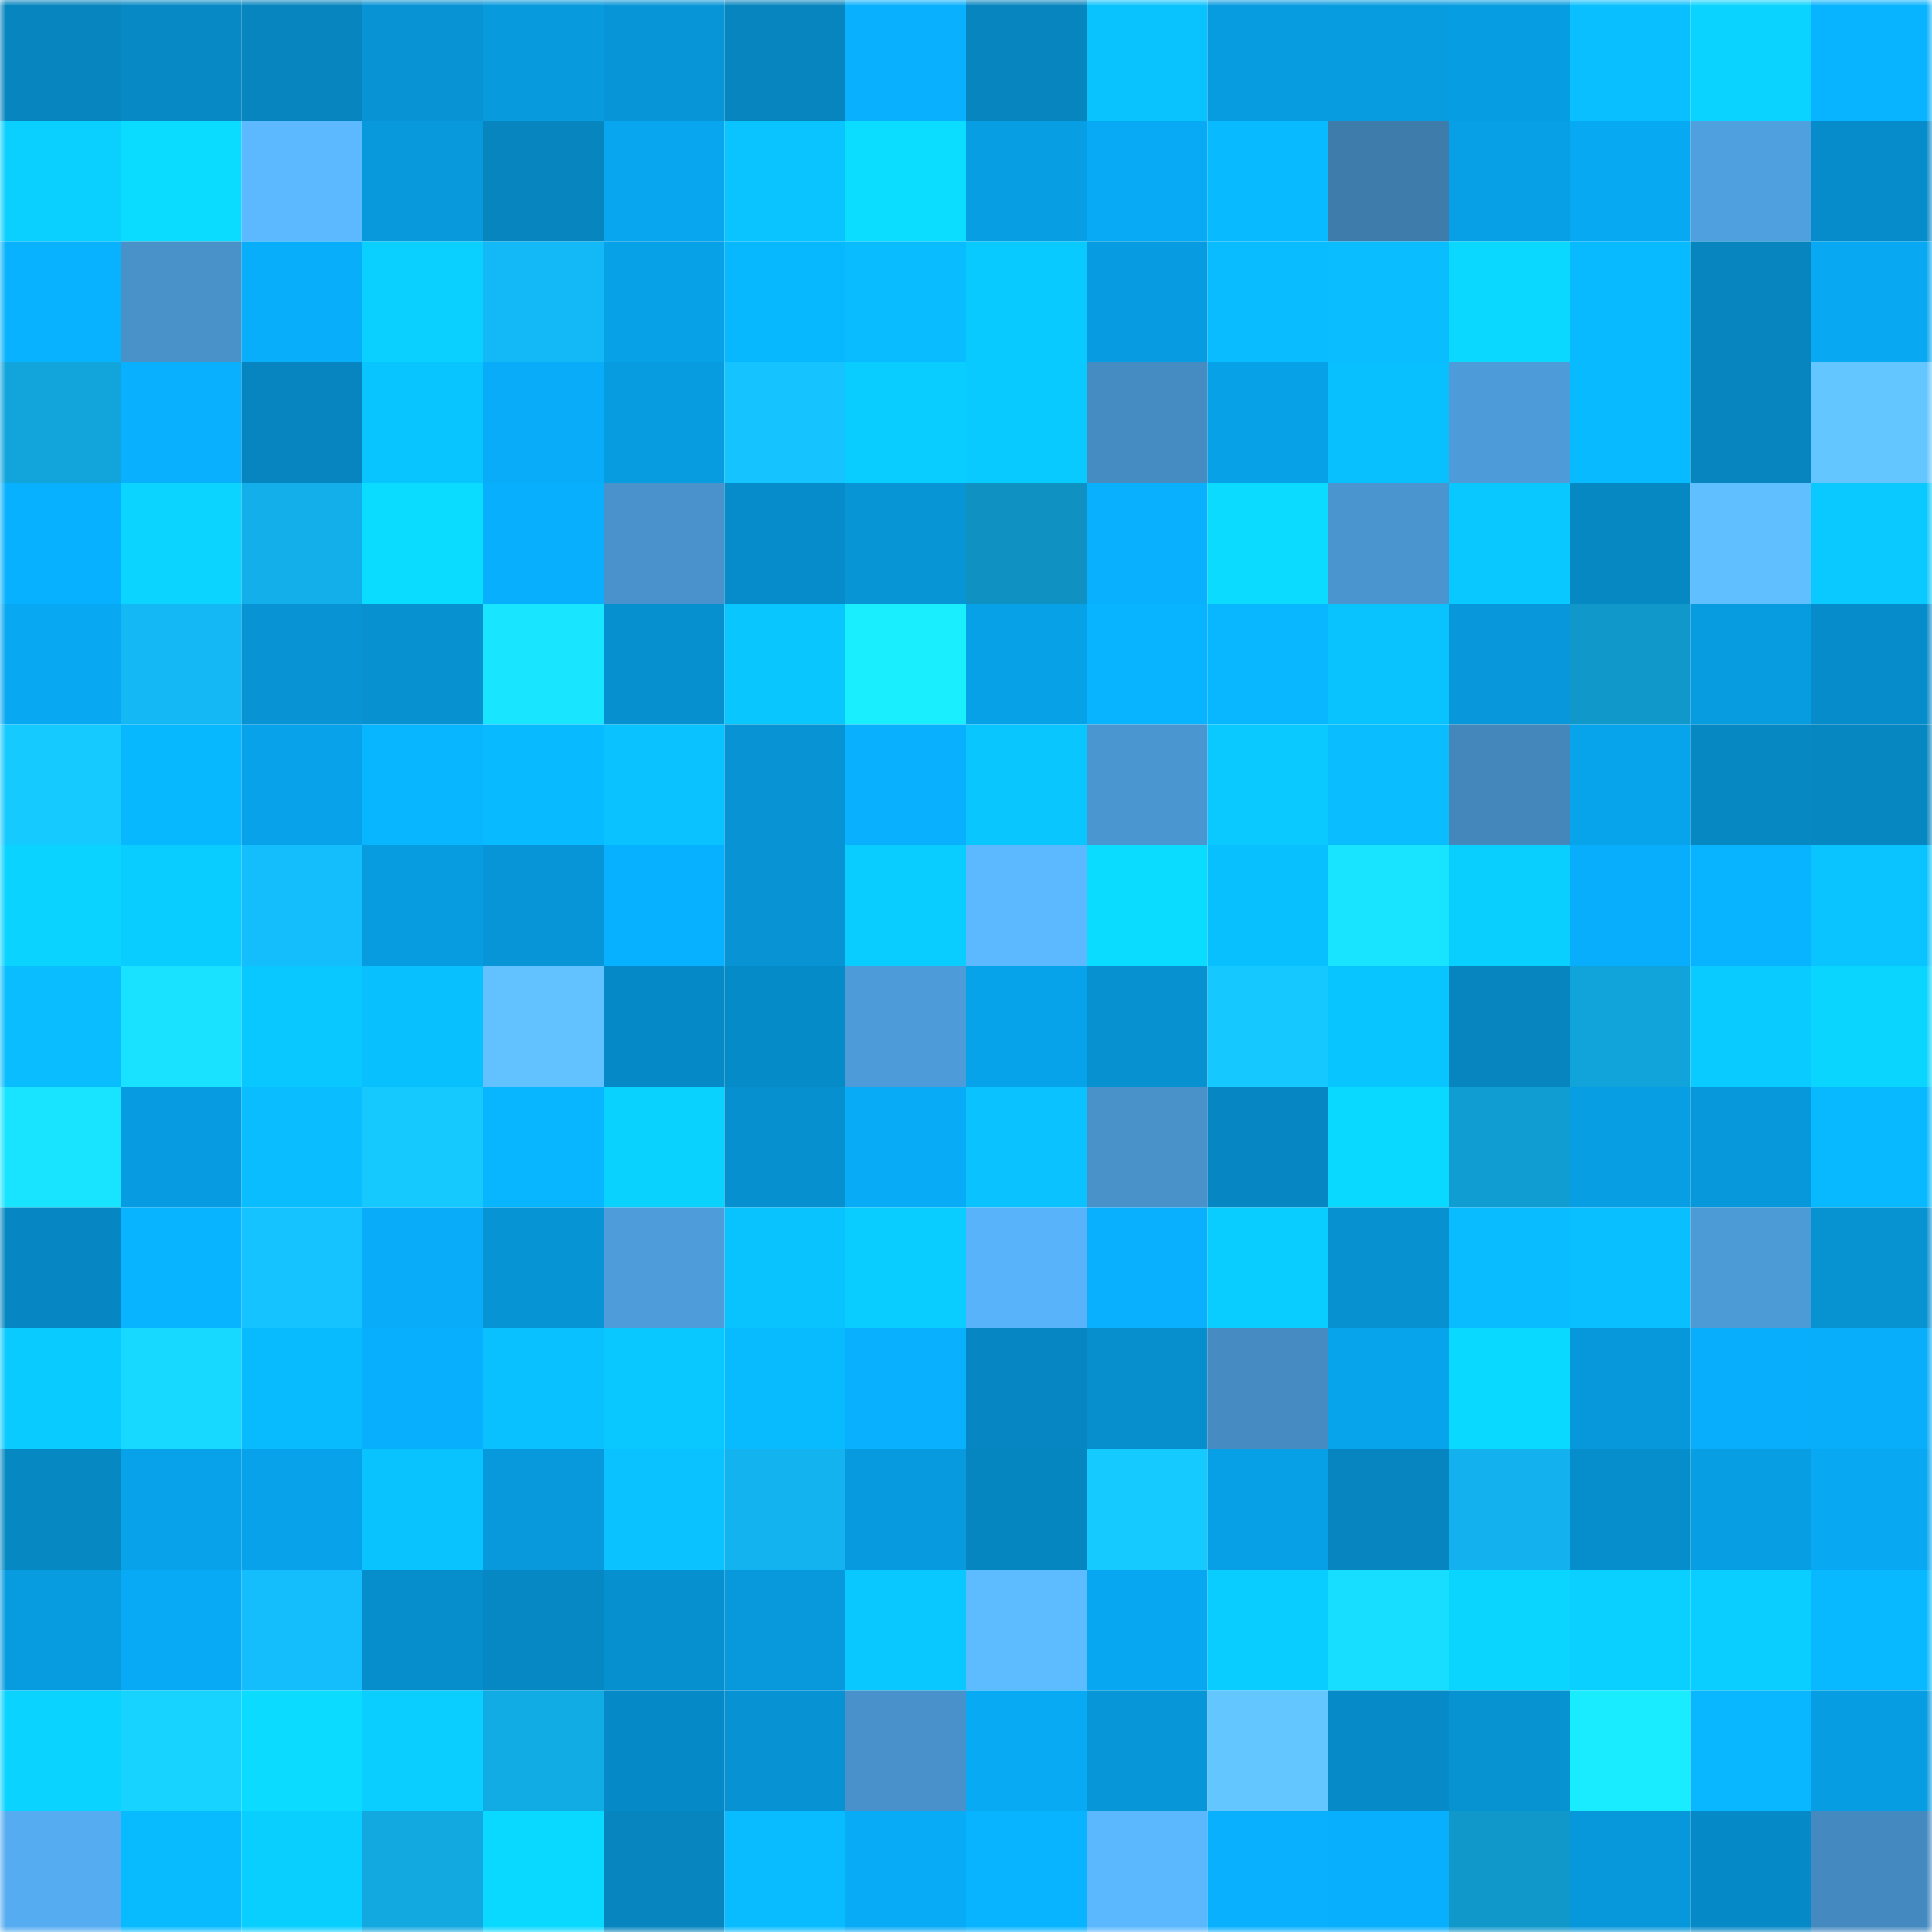 <svg viewBox="0 0 160 160" fill="none" role="img" xmlns="http://www.w3.org/2000/svg" width="240" height="240" name="ens%2Cthemaldives.eth"><mask id="1167104799" mask-type="alpha" maskUnits="userSpaceOnUse" x="0" y="0" width="160" height="160"><rect width="160" height="160" fill="#FFFFFF"></rect></mask><g mask="url(#1167104799)"><rect x="0" y="0" width="10" height="10" fill="#0685bf"></rect><rect x="10" y="0" width="10" height="10" fill="#0689c5"></rect><rect x="20" y="0" width="10" height="10" fill="#0685bf"></rect><rect x="30" y="0" width="10" height="10" fill="#0793d4"></rect><rect x="40" y="0" width="10" height="10" fill="#079add"></rect><rect x="50" y="0" width="10" height="10" fill="#0795d7"></rect><rect x="60" y="0" width="10" height="10" fill="#0685bf"></rect><rect x="70" y="0" width="10" height="10" fill="#08b0fe"></rect><rect x="80" y="0" width="10" height="10" fill="#0685bf"></rect><rect x="90" y="0" width="10" height="10" fill="#09c3ff"></rect><rect x="100" y="0" width="10" height="10" fill="#079bdf"></rect><rect x="110" y="0" width="10" height="10" fill="#079ce0"></rect><rect x="120" y="0" width="10" height="10" fill="#079de2"></rect><rect x="130" y="0" width="10" height="10" fill="#09bfff"></rect><rect x="140" y="0" width="10" height="10" fill="#0ad3ff"></rect><rect x="150" y="0" width="10" height="10" fill="#08b3ff"></rect><rect x="0" y="10" width="10" height="10" fill="#09d0ff"></rect><rect x="10" y="10" width="10" height="10" fill="#0adcff"></rect><rect x="20" y="10" width="10" height="10" fill="#5cb9ff"></rect><rect x="30" y="10" width="10" height="10" fill="#0799dc"></rect><rect x="40" y="10" width="10" height="10" fill="#0685bf"></rect><rect x="50" y="10" width="10" height="10" fill="#08a6ef"></rect><rect x="60" y="10" width="10" height="10" fill="#09c4ff"></rect><rect x="70" y="10" width="10" height="10" fill="#0addff"></rect><rect x="80" y="10" width="10" height="10" fill="#079ee3"></rect><rect x="90" y="10" width="10" height="10" fill="#08aaf5"></rect><rect x="100" y="10" width="10" height="10" fill="#08baff"></rect><rect x="110" y="10" width="10" height="10" fill="#3e7cac"></rect><rect x="120" y="10" width="10" height="10" fill="#07a0e6"></rect><rect x="130" y="10" width="10" height="10" fill="#08a9f3"></rect><rect x="140" y="10" width="10" height="10" fill="#4fa0de"></rect><rect x="150" y="10" width="10" height="10" fill="#068cca"></rect><rect x="0" y="20" width="10" height="10" fill="#08b2ff"></rect><rect x="10" y="20" width="10" height="10" fill="#4891c9"></rect><rect x="20" y="20" width="10" height="10" fill="#08aefa"></rect><rect x="30" y="20" width="10" height="10" fill="#09d0ff"></rect><rect x="40" y="20" width="10" height="10" fill="#13b8f6"></rect><rect x="50" y="20" width="10" height="10" fill="#07a1e7"></rect><rect x="60" y="20" width="10" height="10" fill="#08b8ff"></rect><rect x="70" y="20" width="10" height="10" fill="#08bcff"></rect><rect x="80" y="20" width="10" height="10" fill="#09caff"></rect><rect x="90" y="20" width="10" height="10" fill="#079ce1"></rect><rect x="100" y="20" width="10" height="10" fill="#08bcff"></rect><rect x="110" y="20" width="10" height="10" fill="#09bdff"></rect><rect x="120" y="20" width="10" height="10" fill="#0ad8ff"></rect><rect x="130" y="20" width="10" height="10" fill="#08baff"></rect><rect x="140" y="20" width="10" height="10" fill="#0685bf"></rect><rect x="150" y="20" width="10" height="10" fill="#08a8f2"></rect><rect x="0" y="30" width="10" height="10" fill="#11a5dc"></rect><rect x="10" y="30" width="10" height="10" fill="#08b0fd"></rect><rect x="20" y="30" width="10" height="10" fill="#0685c0"></rect><rect x="30" y="30" width="10" height="10" fill="#09c5ff"></rect><rect x="40" y="30" width="10" height="10" fill="#08acf8"></rect><rect x="50" y="30" width="10" height="10" fill="#079bdf"></rect><rect x="60" y="30" width="10" height="10" fill="#15c4ff"></rect><rect x="70" y="30" width="10" height="10" fill="#09ccff"></rect><rect x="80" y="30" width="10" height="10" fill="#09caff"></rect><rect x="90" y="30" width="10" height="10" fill="#458cc2"></rect><rect x="100" y="30" width="10" height="10" fill="#07a1e7"></rect><rect x="110" y="30" width="10" height="10" fill="#09c0ff"></rect><rect x="120" y="30" width="10" height="10" fill="#4d9bd8"></rect><rect x="130" y="30" width="10" height="10" fill="#08baff"></rect><rect x="140" y="30" width="10" height="10" fill="#0685bf"></rect><rect x="150" y="30" width="10" height="10" fill="#63c6ff"></rect><rect x="0" y="40" width="10" height="10" fill="#08b1ff"></rect><rect x="10" y="40" width="10" height="10" fill="#0ad4ff"></rect><rect x="20" y="40" width="10" height="10" fill="#12afea"></rect><rect x="30" y="40" width="10" height="10" fill="#0adcff"></rect><rect x="40" y="40" width="10" height="10" fill="#08affd"></rect><rect x="50" y="40" width="10" height="10" fill="#4992cb"></rect><rect x="60" y="40" width="10" height="10" fill="#068cca"></rect><rect x="70" y="40" width="10" height="10" fill="#0795d6"></rect><rect x="80" y="40" width="10" height="10" fill="#0f91c2"></rect><rect x="90" y="40" width="10" height="10" fill="#08b0fd"></rect><rect x="100" y="40" width="10" height="10" fill="#0adbff"></rect><rect x="110" y="40" width="10" height="10" fill="#4a95d0"></rect><rect x="120" y="40" width="10" height="10" fill="#09c8ff"></rect><rect x="130" y="40" width="10" height="10" fill="#0688c3"></rect><rect x="140" y="40" width="10" height="10" fill="#5fbfff"></rect><rect x="150" y="40" width="10" height="10" fill="#09c9ff"></rect><rect x="0" y="50" width="10" height="10" fill="#08a8f2"></rect><rect x="10" y="50" width="10" height="10" fill="#13b8f5"></rect><rect x="20" y="50" width="10" height="10" fill="#0793d4"></rect><rect x="30" y="50" width="10" height="10" fill="#0791d0"></rect><rect x="40" y="50" width="10" height="10" fill="#18e5ff"></rect><rect x="50" y="50" width="10" height="10" fill="#0790cf"></rect><rect x="60" y="50" width="10" height="10" fill="#09c6ff"></rect><rect x="70" y="50" width="10" height="10" fill="#19eeff"></rect><rect x="80" y="50" width="10" height="10" fill="#07a1e8"></rect><rect x="90" y="50" width="10" height="10" fill="#08b3ff"></rect><rect x="100" y="50" width="10" height="10" fill="#08b7ff"></rect><rect x="110" y="50" width="10" height="10" fill="#09c3ff"></rect><rect x="120" y="50" width="10" height="10" fill="#0797da"></rect><rect x="130" y="50" width="10" height="10" fill="#1098cb"></rect><rect x="140" y="50" width="10" height="10" fill="#079bdf"></rect><rect x="150" y="50" width="10" height="10" fill="#068cca"></rect><rect x="0" y="60" width="10" height="10" fill="#15caff"></rect><rect x="10" y="60" width="10" height="10" fill="#08b8ff"></rect><rect x="20" y="60" width="10" height="10" fill="#07a2e9"></rect><rect x="30" y="60" width="10" height="10" fill="#08b5ff"></rect><rect x="40" y="60" width="10" height="10" fill="#08baff"></rect><rect x="50" y="60" width="10" height="10" fill="#09c2ff"></rect><rect x="60" y="60" width="10" height="10" fill="#0793d4"></rect><rect x="70" y="60" width="10" height="10" fill="#08b0fe"></rect><rect x="80" y="60" width="10" height="10" fill="#09c6ff"></rect><rect x="90" y="60" width="10" height="10" fill="#4a96d0"></rect><rect x="100" y="60" width="10" height="10" fill="#09c9ff"></rect><rect x="110" y="60" width="10" height="10" fill="#09bdff"></rect><rect x="120" y="60" width="10" height="10" fill="#4387bb"></rect><rect x="130" y="60" width="10" height="10" fill="#07a3eb"></rect><rect x="140" y="60" width="10" height="10" fill="#0688c3"></rect><rect x="150" y="60" width="10" height="10" fill="#0687c2"></rect><rect x="0" y="70" width="10" height="10" fill="#0ad3ff"></rect><rect x="10" y="70" width="10" height="10" fill="#09ccff"></rect><rect x="20" y="70" width="10" height="10" fill="#14befd"></rect><rect x="30" y="70" width="10" height="10" fill="#079ce0"></rect><rect x="40" y="70" width="10" height="10" fill="#0795d7"></rect><rect x="50" y="70" width="10" height="10" fill="#08b1ff"></rect><rect x="60" y="70" width="10" height="10" fill="#0793d4"></rect><rect x="70" y="70" width="10" height="10" fill="#09ccff"></rect><rect x="80" y="70" width="10" height="10" fill="#5cb9ff"></rect><rect x="90" y="70" width="10" height="10" fill="#0adcff"></rect><rect x="100" y="70" width="10" height="10" fill="#09c0ff"></rect><rect x="110" y="70" width="10" height="10" fill="#18e4ff"></rect><rect x="120" y="70" width="10" height="10" fill="#09cfff"></rect><rect x="130" y="70" width="10" height="10" fill="#08aefb"></rect><rect x="140" y="70" width="10" height="10" fill="#08b4ff"></rect><rect x="150" y="70" width="10" height="10" fill="#09c4ff"></rect><rect x="0" y="80" width="10" height="10" fill="#09bdff"></rect><rect x="10" y="80" width="10" height="10" fill="#18e2ff"></rect><rect x="20" y="80" width="10" height="10" fill="#09c7ff"></rect><rect x="30" y="80" width="10" height="10" fill="#09c0ff"></rect><rect x="40" y="80" width="10" height="10" fill="#61c2ff"></rect><rect x="50" y="80" width="10" height="10" fill="#068ac7"></rect><rect x="60" y="80" width="10" height="10" fill="#068bc9"></rect><rect x="70" y="80" width="10" height="10" fill="#4d9bd8"></rect><rect x="80" y="80" width="10" height="10" fill="#07a3ea"></rect><rect x="90" y="80" width="10" height="10" fill="#0791d1"></rect><rect x="100" y="80" width="10" height="10" fill="#15c8ff"></rect><rect x="110" y="80" width="10" height="10" fill="#09c5ff"></rect><rect x="120" y="80" width="10" height="10" fill="#0685bf"></rect><rect x="130" y="80" width="10" height="10" fill="#11a4db"></rect><rect x="140" y="80" width="10" height="10" fill="#09cbff"></rect><rect x="150" y="80" width="10" height="10" fill="#0ad5ff"></rect><rect x="0" y="90" width="10" height="10" fill="#18e4ff"></rect><rect x="10" y="90" width="10" height="10" fill="#079ce1"></rect><rect x="20" y="90" width="10" height="10" fill="#09bdff"></rect><rect x="30" y="90" width="10" height="10" fill="#15c9ff"></rect><rect x="40" y="90" width="10" height="10" fill="#08b6ff"></rect><rect x="50" y="90" width="10" height="10" fill="#0ad2ff"></rect><rect x="60" y="90" width="10" height="10" fill="#0790d0"></rect><rect x="70" y="90" width="10" height="10" fill="#08abf6"></rect><rect x="80" y="90" width="10" height="10" fill="#09c2ff"></rect><rect x="90" y="90" width="10" height="10" fill="#4891c9"></rect><rect x="100" y="90" width="10" height="10" fill="#0687c3"></rect><rect x="110" y="90" width="10" height="10" fill="#0ad9ff"></rect><rect x="120" y="90" width="10" height="10" fill="#109dd2"></rect><rect x="130" y="90" width="10" height="10" fill="#079ee3"></rect><rect x="140" y="90" width="10" height="10" fill="#0798db"></rect><rect x="150" y="90" width="10" height="10" fill="#08b9ff"></rect><rect x="0" y="100" width="10" height="10" fill="#0687c3"></rect><rect x="10" y="100" width="10" height="10" fill="#08b3ff"></rect><rect x="20" y="100" width="10" height="10" fill="#14c3ff"></rect><rect x="30" y="100" width="10" height="10" fill="#08acf8"></rect><rect x="40" y="100" width="10" height="10" fill="#0794d5"></rect><rect x="50" y="100" width="10" height="10" fill="#4e9cd9"></rect><rect x="60" y="100" width="10" height="10" fill="#09c3ff"></rect><rect x="70" y="100" width="10" height="10" fill="#09ccff"></rect><rect x="80" y="100" width="10" height="10" fill="#59b3fa"></rect><rect x="90" y="100" width="10" height="10" fill="#08b0fd"></rect><rect x="100" y="100" width="10" height="10" fill="#09cdff"></rect><rect x="110" y="100" width="10" height="10" fill="#0791d0"></rect><rect x="120" y="100" width="10" height="10" fill="#08bcff"></rect><rect x="130" y="100" width="10" height="10" fill="#09bfff"></rect><rect x="140" y="100" width="10" height="10" fill="#4c9ad6"></rect><rect x="150" y="100" width="10" height="10" fill="#0792d2"></rect><rect x="0" y="110" width="10" height="10" fill="#09cbff"></rect><rect x="10" y="110" width="10" height="10" fill="#17d9ff"></rect><rect x="20" y="110" width="10" height="10" fill="#08bbff"></rect><rect x="30" y="110" width="10" height="10" fill="#08affc"></rect><rect x="40" y="110" width="10" height="10" fill="#09c1ff"></rect><rect x="50" y="110" width="10" height="10" fill="#09c7ff"></rect><rect x="60" y="110" width="10" height="10" fill="#08bbff"></rect><rect x="70" y="110" width="10" height="10" fill="#08b0fe"></rect><rect x="80" y="110" width="10" height="10" fill="#0687c3"></rect><rect x="90" y="110" width="10" height="10" fill="#068ecd"></rect><rect x="100" y="110" width="10" height="10" fill="#468cc3"></rect><rect x="110" y="110" width="10" height="10" fill="#07a4ec"></rect><rect x="120" y="110" width="10" height="10" fill="#0ad9ff"></rect><rect x="130" y="110" width="10" height="10" fill="#0798db"></rect><rect x="140" y="110" width="10" height="10" fill="#08aefb"></rect><rect x="150" y="110" width="10" height="10" fill="#08aefa"></rect><rect x="0" y="120" width="10" height="10" fill="#0688c3"></rect><rect x="10" y="120" width="10" height="10" fill="#07a2e9"></rect><rect x="20" y="120" width="10" height="10" fill="#07a2e9"></rect><rect x="30" y="120" width="10" height="10" fill="#09c3ff"></rect><rect x="40" y="120" width="10" height="10" fill="#0799dc"></rect><rect x="50" y="120" width="10" height="10" fill="#09c2ff"></rect><rect x="60" y="120" width="10" height="10" fill="#13b3ef"></rect><rect x="70" y="120" width="10" height="10" fill="#079ade"></rect><rect x="80" y="120" width="10" height="10" fill="#0686c1"></rect><rect x="90" y="120" width="10" height="10" fill="#15caff"></rect><rect x="100" y="120" width="10" height="10" fill="#07a0e7"></rect><rect x="110" y="120" width="10" height="10" fill="#0685c0"></rect><rect x="120" y="120" width="10" height="10" fill="#13b1ed"></rect><rect x="130" y="120" width="10" height="10" fill="#068dcb"></rect><rect x="140" y="120" width="10" height="10" fill="#079ee4"></rect><rect x="150" y="120" width="10" height="10" fill="#08a8f2"></rect><rect x="0" y="130" width="10" height="10" fill="#079ce0"></rect><rect x="10" y="130" width="10" height="10" fill="#08aaf5"></rect><rect x="20" y="130" width="10" height="10" fill="#14bdfc"></rect><rect x="30" y="130" width="10" height="10" fill="#068ecc"></rect><rect x="40" y="130" width="10" height="10" fill="#0688c4"></rect><rect x="50" y="130" width="10" height="10" fill="#0790cf"></rect><rect x="60" y="130" width="10" height="10" fill="#0799dc"></rect><rect x="70" y="130" width="10" height="10" fill="#09c7ff"></rect><rect x="80" y="130" width="10" height="10" fill="#5dbcff"></rect><rect x="90" y="130" width="10" height="10" fill="#08a7f1"></rect><rect x="100" y="130" width="10" height="10" fill="#09cdff"></rect><rect x="110" y="130" width="10" height="10" fill="#17deff"></rect><rect x="120" y="130" width="10" height="10" fill="#0ad5ff"></rect><rect x="130" y="130" width="10" height="10" fill="#09d0ff"></rect><rect x="140" y="130" width="10" height="10" fill="#09ceff"></rect><rect x="150" y="130" width="10" height="10" fill="#08b9ff"></rect><rect x="0" y="140" width="10" height="10" fill="#0ad3ff"></rect><rect x="10" y="140" width="10" height="10" fill="#16d3ff"></rect><rect x="20" y="140" width="10" height="10" fill="#0adbff"></rect><rect x="30" y="140" width="10" height="10" fill="#09ceff"></rect><rect x="40" y="140" width="10" height="10" fill="#12ace5"></rect><rect x="50" y="140" width="10" height="10" fill="#068ac7"></rect><rect x="60" y="140" width="10" height="10" fill="#0793d3"></rect><rect x="70" y="140" width="10" height="10" fill="#4891ca"></rect><rect x="80" y="140" width="10" height="10" fill="#08aaf4"></rect><rect x="90" y="140" width="10" height="10" fill="#0797d9"></rect><rect x="100" y="140" width="10" height="10" fill="#63c6ff"></rect><rect x="110" y="140" width="10" height="10" fill="#068bc8"></rect><rect x="120" y="140" width="10" height="10" fill="#0792d2"></rect><rect x="130" y="140" width="10" height="10" fill="#19ecff"></rect><rect x="140" y="140" width="10" height="10" fill="#08b7ff"></rect><rect x="150" y="140" width="10" height="10" fill="#079de2"></rect><rect x="0" y="150" width="10" height="10" fill="#56acf0"></rect><rect x="10" y="150" width="10" height="10" fill="#08bbff"></rect><rect x="20" y="150" width="10" height="10" fill="#09cfff"></rect><rect x="30" y="150" width="10" height="10" fill="#12a8e0"></rect><rect x="40" y="150" width="10" height="10" fill="#0ad9ff"></rect><rect x="50" y="150" width="10" height="10" fill="#0685bf"></rect><rect x="60" y="150" width="10" height="10" fill="#08bcff"></rect><rect x="70" y="150" width="10" height="10" fill="#08abf6"></rect><rect x="80" y="150" width="10" height="10" fill="#08b4ff"></rect><rect x="90" y="150" width="10" height="10" fill="#5bb7fe"></rect><rect x="100" y="150" width="10" height="10" fill="#08b0fe"></rect><rect x="110" y="150" width="10" height="10" fill="#08affc"></rect><rect x="120" y="150" width="10" height="10" fill="#1098cb"></rect><rect x="130" y="150" width="10" height="10" fill="#0798db"></rect><rect x="140" y="150" width="10" height="10" fill="#068ac7"></rect><rect x="150" y="150" width="10" height="10" fill="#448ac0"></rect></g></svg>